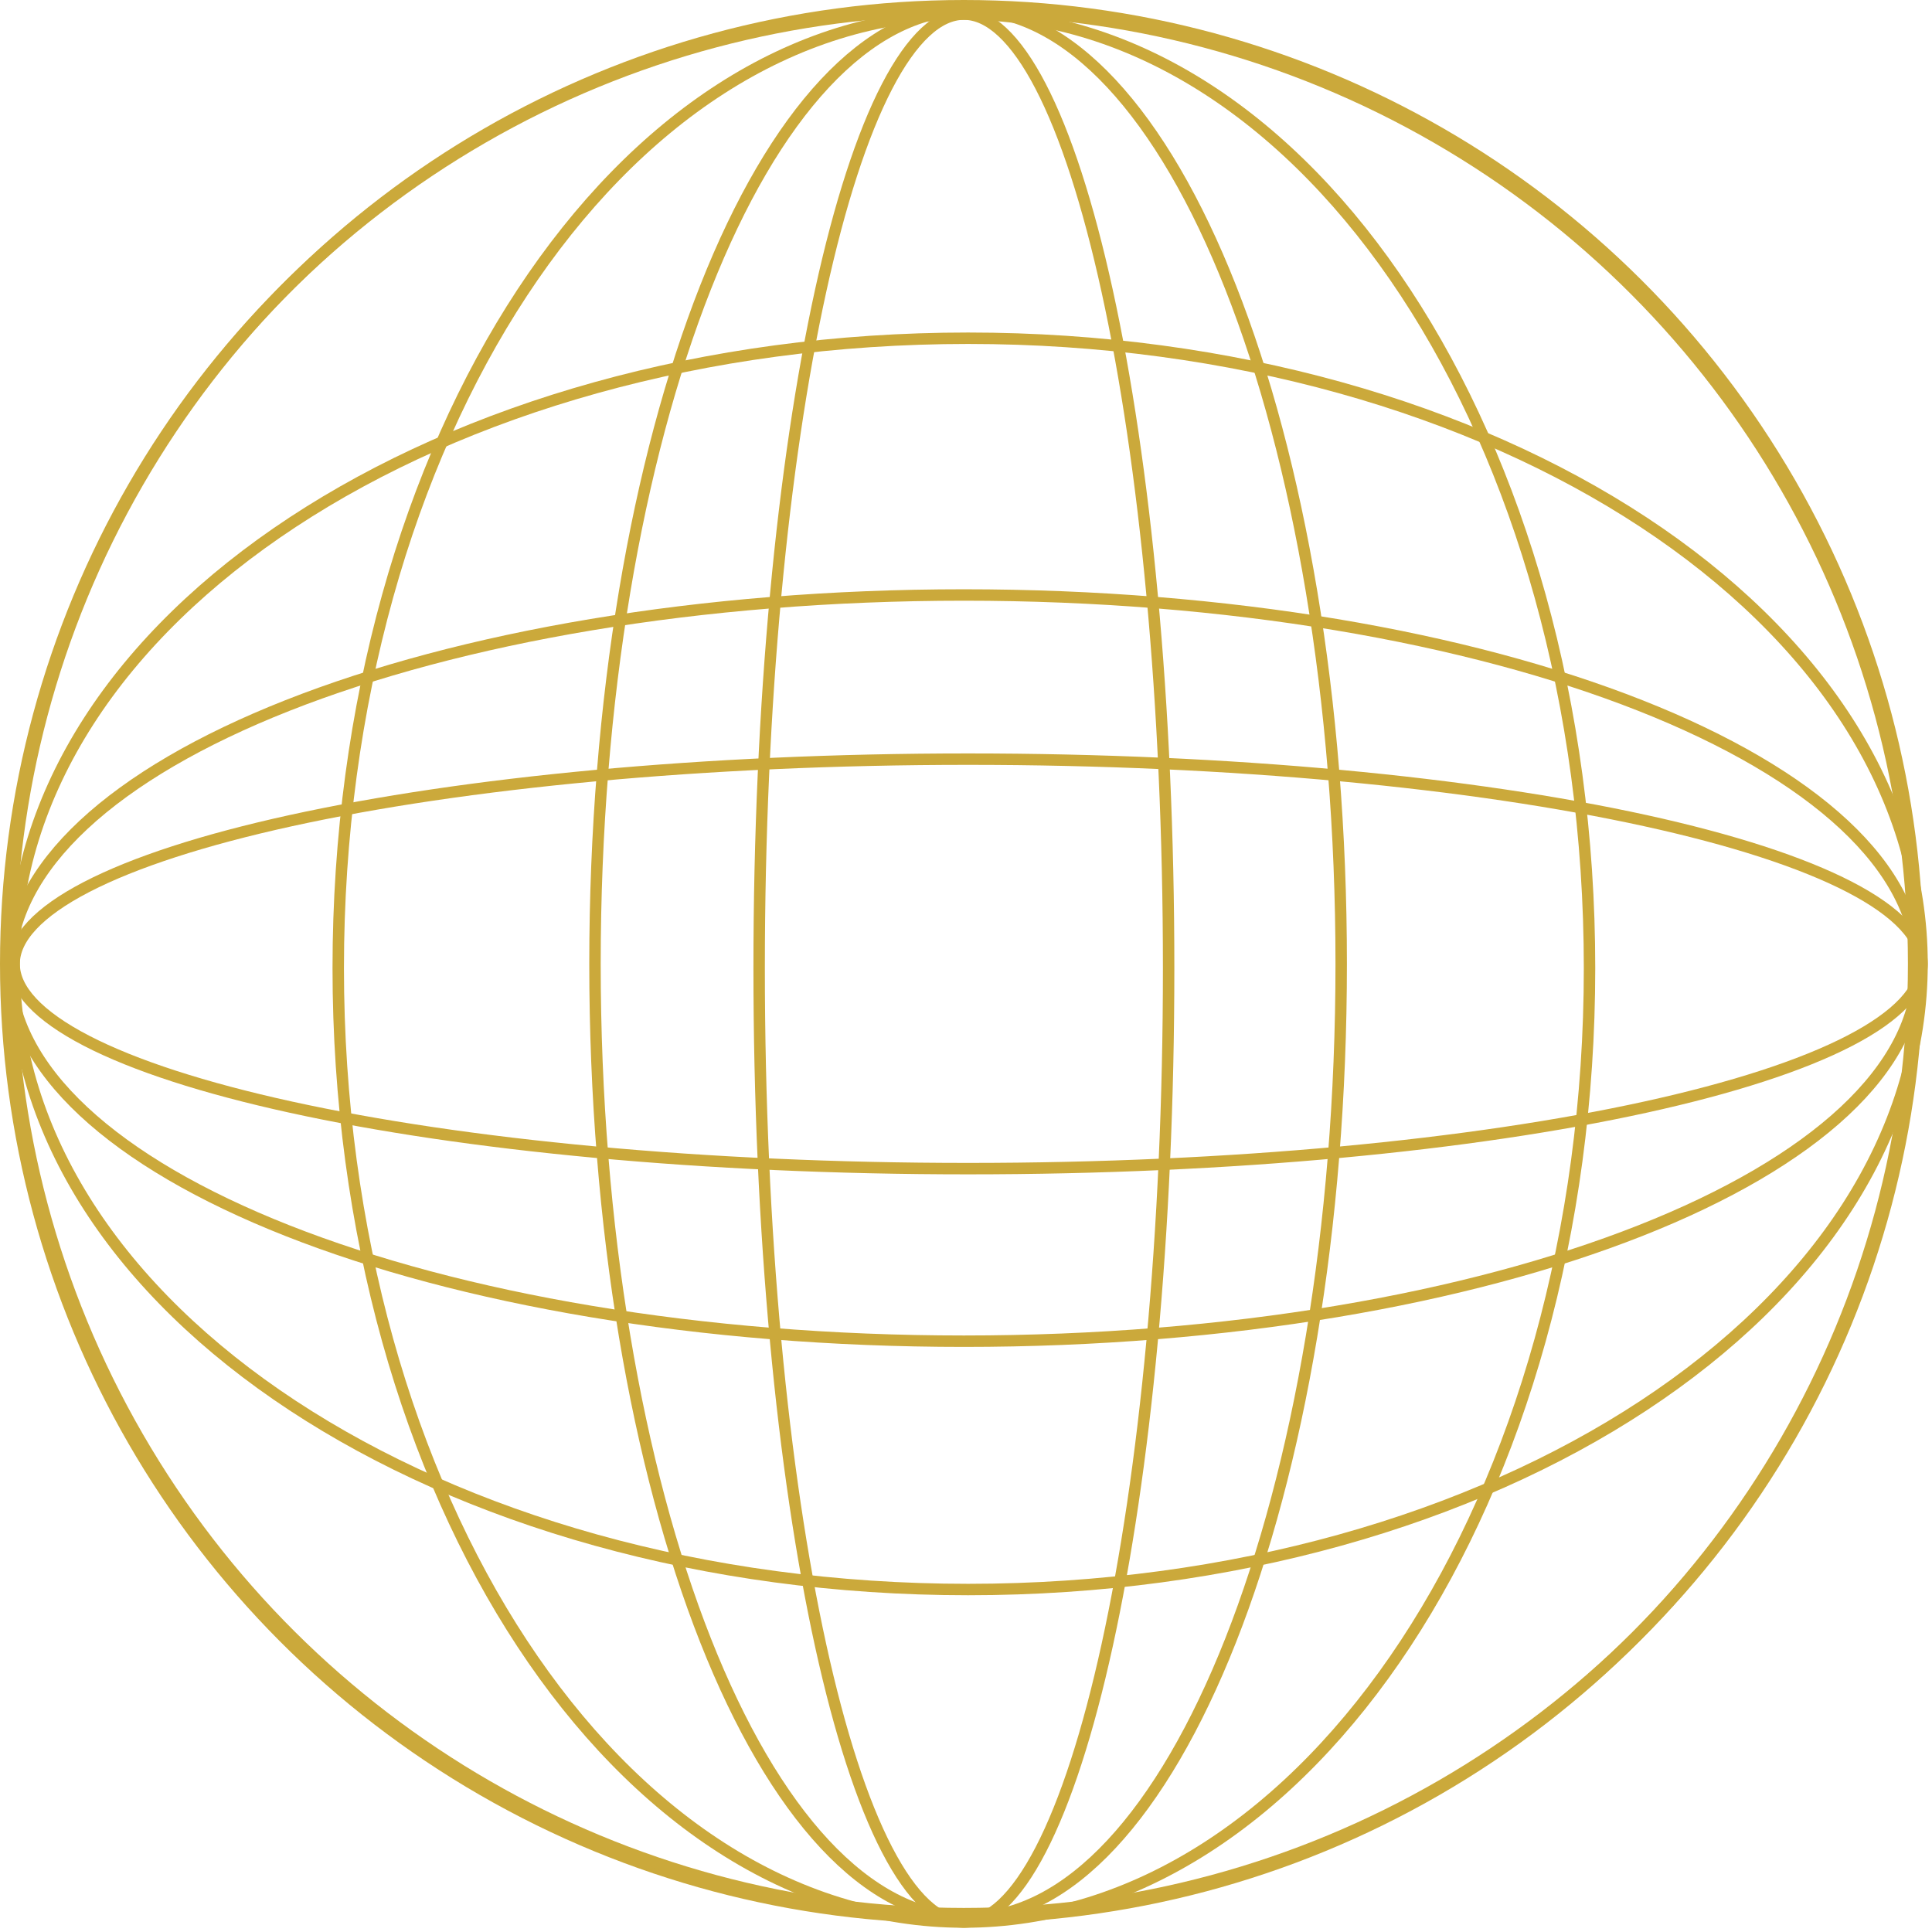 <svg width="169" height="169" viewBox="0 0 169 169" fill="none" xmlns="http://www.w3.org/2000/svg">
<path d="M84.683 102.225C61.527 102.225 40.578 100.166 25.431 96.844C17.853 95.182 11.755 93.21 7.563 91.037C5.467 89.95 3.872 88.825 2.807 87.684C1.745 86.546 1.236 85.421 1.236 84.315C1.236 83.21 1.745 82.085 2.807 80.946C3.872 79.805 5.467 78.68 7.563 77.593C11.755 75.42 17.853 73.448 25.431 71.786C40.578 68.465 61.527 66.406 84.683 66.406C107.839 66.406 128.789 68.465 143.935 71.786C151.513 73.448 157.611 75.42 161.803 77.593C163.899 78.68 165.494 79.805 166.559 80.946C167.621 82.085 168.13 83.21 168.13 84.315C168.13 85.421 167.621 86.546 166.559 87.684C165.494 88.825 163.899 89.95 161.803 91.037C157.611 93.21 151.513 95.182 143.935 96.844C128.789 100.166 107.839 102.225 84.683 102.225Z" stroke="#CBA93B"/>
<path d="M117.32 84.315C117.32 107.45 113.618 128.371 107.65 143.491C104.665 151.052 101.123 157.137 97.216 161.324C93.31 165.509 89.074 167.762 84.683 167.762C80.292 167.762 76.057 165.509 72.15 161.324C68.243 157.137 64.702 151.052 61.717 143.491C55.749 128.371 52.046 107.45 52.046 84.315C52.046 61.18 55.749 40.259 61.717 25.139C64.702 17.578 68.243 11.493 72.15 7.306C76.057 3.121 80.292 0.868 84.683 0.868C89.074 0.868 93.31 3.121 97.216 7.306C101.123 11.493 104.665 17.578 107.65 25.139C113.618 40.259 117.32 61.18 117.32 84.315Z" stroke="#CBA93B"/>
<path d="M84.683 139.043C61.585 139.043 40.697 132.883 25.599 122.95C10.495 113.014 1.236 99.344 1.236 84.315C1.236 69.287 10.495 55.617 25.599 45.681C40.697 35.747 61.585 29.587 84.683 29.587C107.781 29.587 128.669 35.747 143.768 45.681C158.871 55.617 168.13 69.287 168.13 84.315C168.13 99.344 158.871 113.014 143.768 122.95C128.669 132.883 107.781 139.043 84.683 139.043Z" stroke="#CBA93B"/>
<circle cx="83.947" cy="84.315" r="83.447" stroke="#CBA93B"/>
<path d="M66.406 84.683C66.406 61.527 68.465 40.578 71.786 25.431C73.448 17.854 75.42 11.755 77.593 7.564C78.68 5.467 79.805 3.873 80.946 2.808C82.085 1.745 83.21 1.237 84.315 1.237C85.421 1.237 86.546 1.745 87.684 2.808C88.825 3.873 89.95 5.467 91.037 7.564C93.21 11.755 95.183 17.854 96.844 25.431C100.166 40.578 102.225 61.527 102.225 84.683C102.225 107.84 100.166 128.789 96.844 143.936C95.183 151.513 93.21 157.612 91.037 161.803C89.95 163.9 88.825 165.495 87.684 166.559C86.546 167.622 85.421 168.13 84.315 168.13C83.21 168.13 82.085 167.622 80.946 166.559C79.805 165.495 78.68 163.9 77.593 161.803C75.42 157.612 73.448 151.513 71.786 143.936C68.465 128.789 66.406 107.84 66.406 84.683Z" stroke="#CBA93B"/>
<path d="M84.315 117.32C61.18 117.32 40.259 113.617 25.139 107.649C17.578 104.664 11.493 101.123 7.306 97.216C3.12 93.309 0.868 89.074 0.868 84.683C0.868 80.292 3.12 76.056 7.306 72.15C11.493 68.243 17.578 64.701 25.139 61.716C40.259 55.748 61.18 52.046 84.315 52.046C107.45 52.046 128.371 55.748 143.491 61.716C151.052 64.701 157.137 68.243 161.324 72.15C165.509 76.056 167.762 80.292 167.762 84.683C167.762 89.074 165.509 93.309 161.324 97.216C157.137 101.123 151.052 104.664 143.491 107.649C128.371 113.617 107.45 117.32 84.315 117.32Z" stroke="#CBA93B"/>
<path d="M29.587 84.683C29.587 61.586 35.747 40.698 45.681 25.599C55.617 10.496 69.287 1.237 84.315 1.237C99.344 1.237 113.014 10.496 122.95 25.599C132.883 40.698 139.043 61.586 139.043 84.683C139.043 107.781 132.883 128.669 122.95 143.768C113.014 158.871 99.344 168.13 84.315 168.13C69.287 168.13 55.617 158.871 45.681 143.768C35.747 128.669 29.587 107.781 29.587 84.683Z" stroke="#CBA93B"/>
<circle cx="84.315" cy="83.947" r="83.447" transform="rotate(90 84.315 83.947)" stroke="#CBA93B"/>
</svg>
